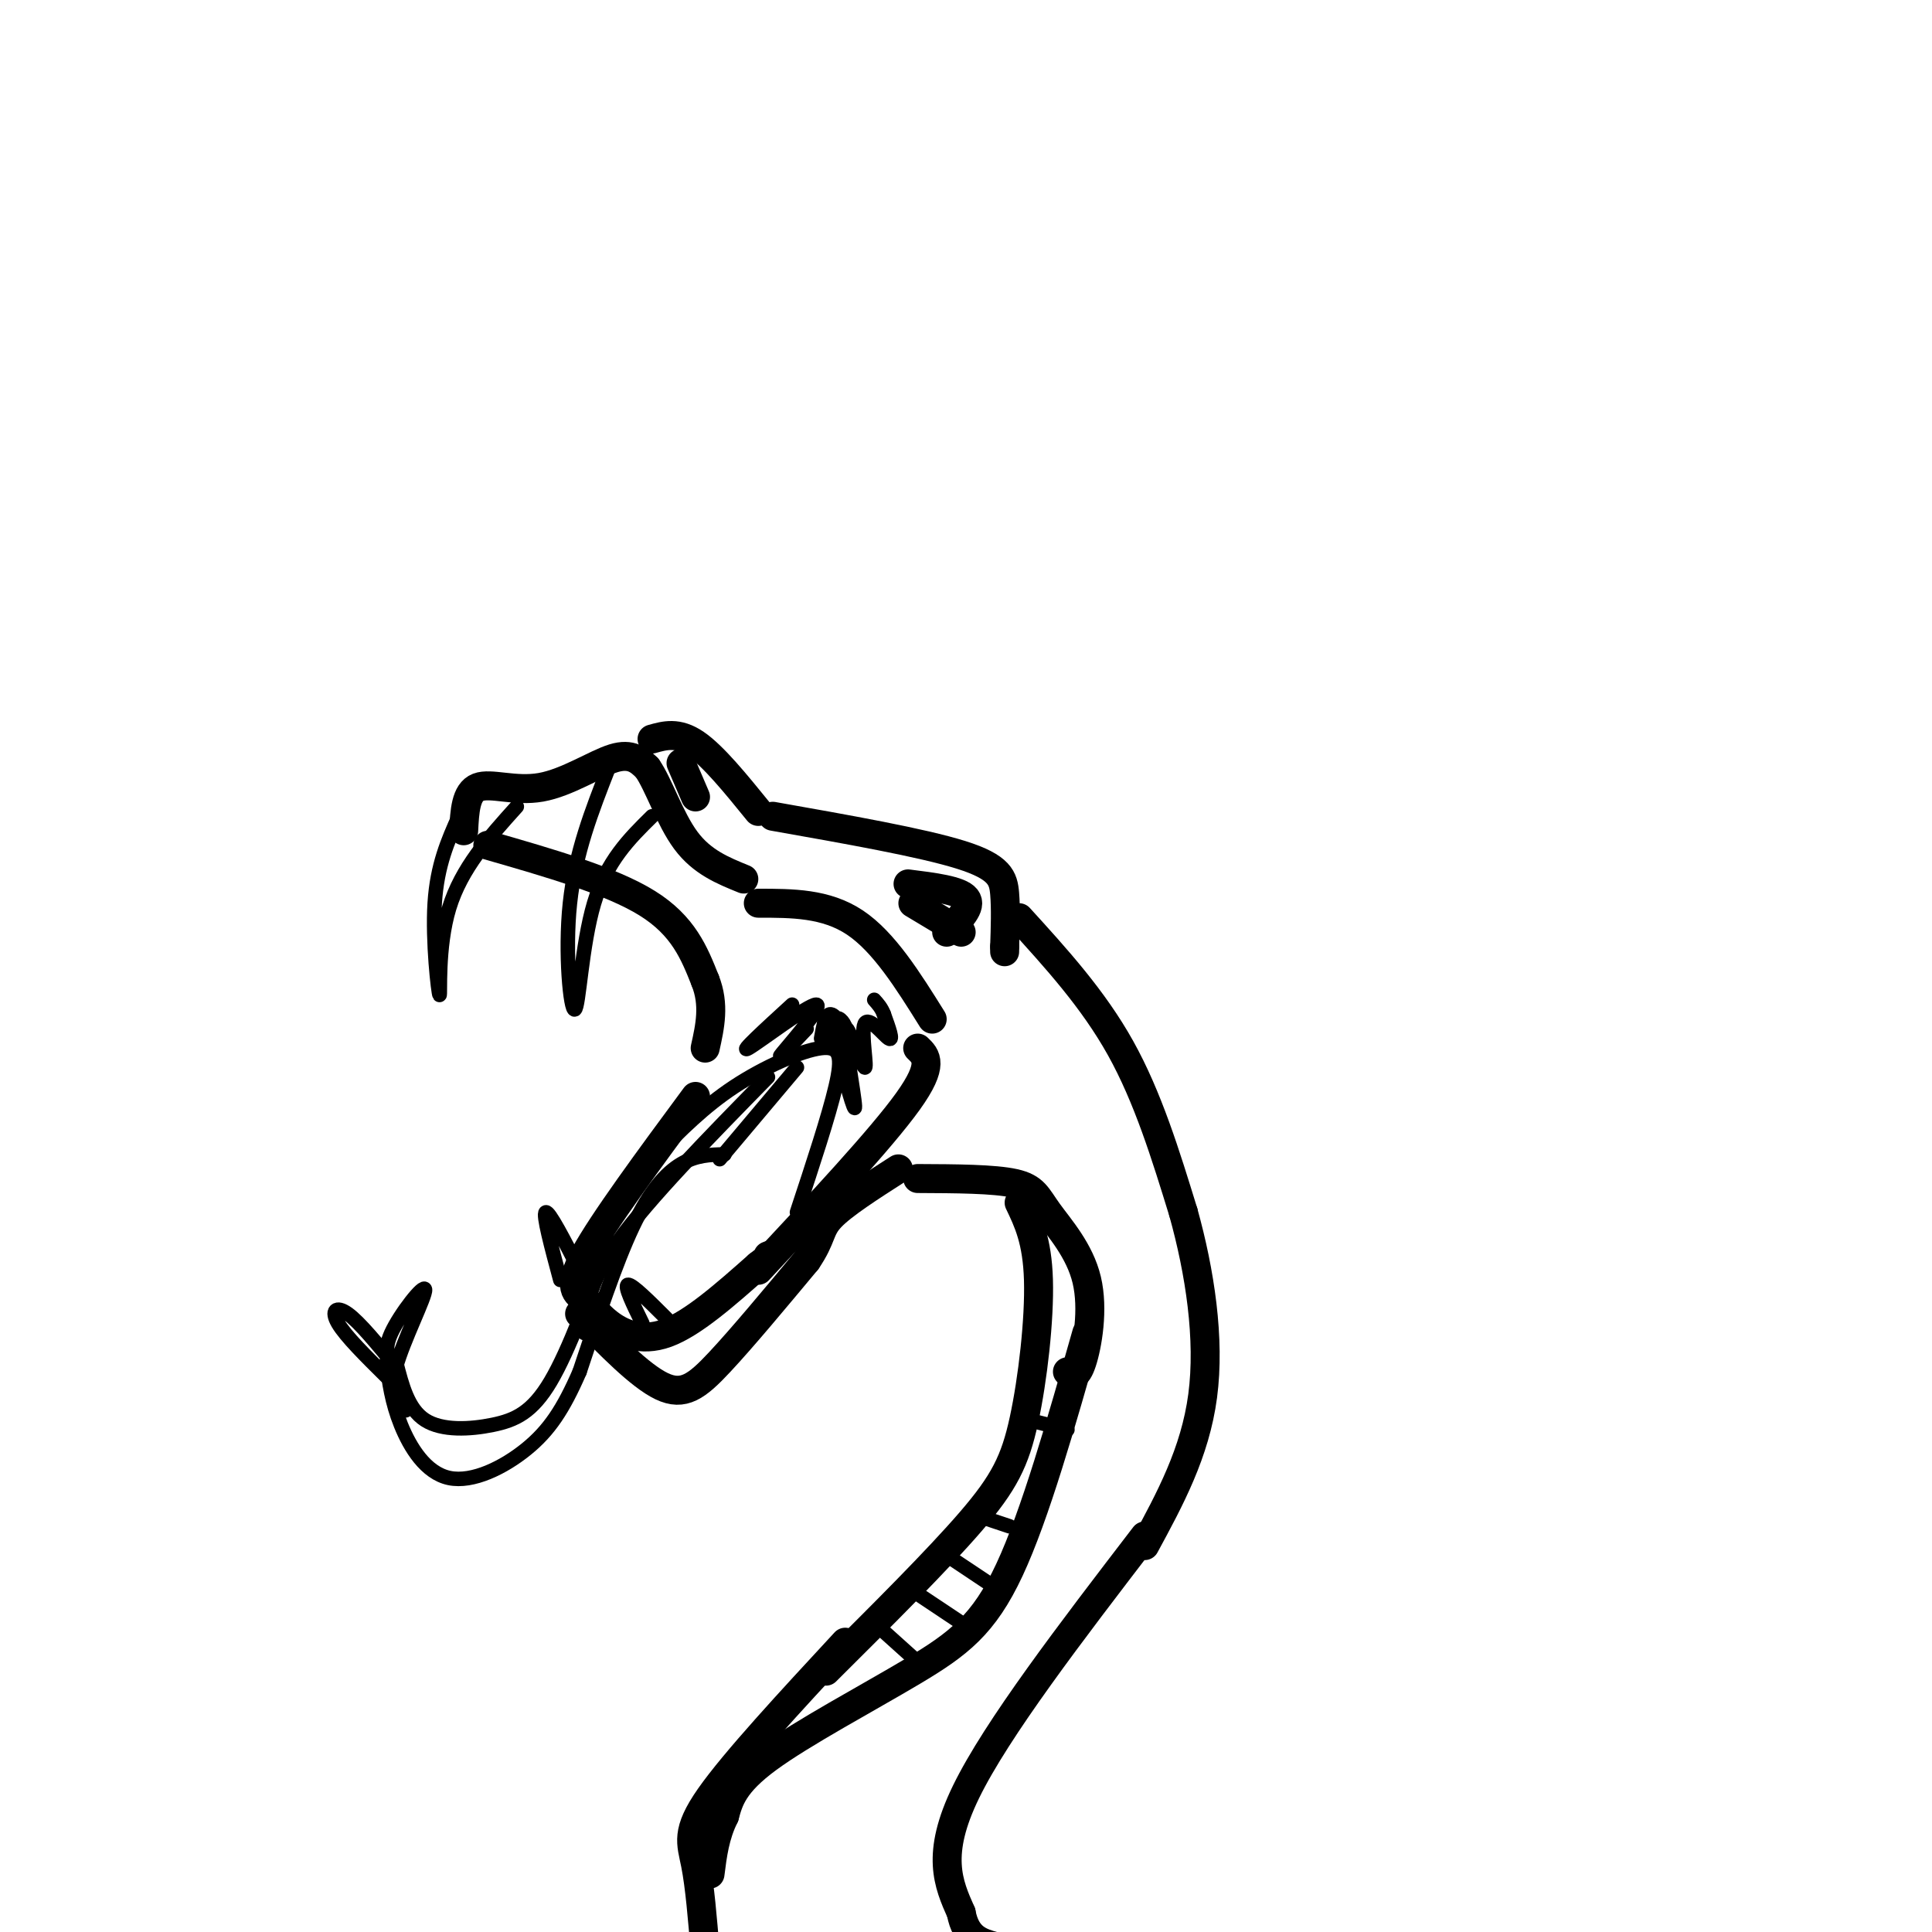 <svg viewBox='0 0 400 400' version='1.1' xmlns='http://www.w3.org/2000/svg' xmlns:xlink='http://www.w3.org/1999/xlink'><g fill='none' stroke='#000000' stroke-width='6' stroke-linecap='round' stroke-linejoin='round'><path d='M96,172c0.202,-3.994 0.405,-7.988 3,-9c2.595,-1.012 7.583,0.958 13,0c5.417,-0.958 11.262,-4.845 15,-6c3.738,-1.155 5.369,0.423 7,2'/><path d='M134,159c2.333,3.289 4.667,10.511 8,15c3.333,4.489 7.667,6.244 12,8'/><path d='M141,158c0.000,0.000 3.000,7.000 3,7'/><path d='M135,153c2.667,-0.750 5.333,-1.500 9,1c3.667,2.500 8.333,8.250 13,14'/><path d='M160,169c15.467,2.733 30.933,5.467 39,8c8.067,2.533 8.733,4.867 9,8c0.267,3.133 0.133,7.067 0,11'/><path d='M208,196c0.000,1.833 0.000,0.917 0,0'/><path d='M188,183c5.333,0.667 10.667,1.333 12,3c1.333,1.667 -1.333,4.333 -4,7'/><path d='M189,187c0.000,0.000 10.000,6.000 10,6'/><path d='M157,187c7.000,0.000 14.000,0.000 20,4c6.000,4.000 11.000,12.000 16,20'/><path d='M190,217c1.750,1.667 3.500,3.333 -2,11c-5.500,7.667 -18.250,21.333 -31,35'/><path d='M144,227c-9.635,13.041 -19.270,26.083 -23,33c-3.730,6.917 -1.557,7.710 0,9c1.557,1.290 2.496,3.078 5,5c2.504,1.922 6.573,3.978 12,2c5.427,-1.978 12.214,-7.989 19,-14'/><path d='M157,262c3.500,-2.667 2.750,-2.333 2,-2'/><path d='M101,175c12.750,3.667 25.500,7.333 33,12c7.500,4.667 9.750,10.333 12,16'/><path d='M146,203c2.000,5.000 1.000,9.500 0,14'/><path d='M120,272c6.244,6.422 12.489,12.844 17,15c4.511,2.156 7.289,0.044 12,-5c4.711,-5.044 11.356,-13.022 18,-21'/><path d='M167,261c3.289,-4.822 2.511,-6.378 5,-9c2.489,-2.622 8.244,-6.311 14,-10'/><path d='M190,244c7.906,0.035 15.812,0.070 20,1c4.188,0.930 4.659,2.754 7,6c2.341,3.246 6.553,7.912 8,14c1.447,6.088 0.128,13.596 -1,17c-1.128,3.404 -2.064,2.702 -3,2'/><path d='M211,190c7.667,8.417 15.333,16.833 21,27c5.667,10.167 9.333,22.083 13,34'/><path d='M245,251c3.444,12.356 5.556,26.244 4,38c-1.556,11.756 -6.778,21.378 -12,31'/><path d='M211,249c1.881,3.923 3.762,7.845 4,16c0.238,8.155 -1.167,20.542 -3,29c-1.833,8.458 -4.095,12.988 -11,21c-6.905,8.012 -18.452,19.506 -30,31'/><path d='M225,276c-5.339,18.798 -10.679,37.595 -16,49c-5.321,11.405 -10.625,15.417 -20,21c-9.375,5.583 -22.821,12.738 -30,18c-7.179,5.262 -8.089,8.631 -9,12'/><path d='M150,376c-2.000,4.000 -2.500,8.000 -3,12'/><path d='M175,340c-11.444,12.356 -22.889,24.711 -28,32c-5.111,7.289 -3.889,9.511 -3,14c0.889,4.489 1.444,11.244 2,18'/><path d='M237,318c-15.333,20.000 -30.667,40.000 -37,53c-6.333,13.000 -3.667,19.000 -1,25'/><path d='M199,396c1.000,5.333 4.000,6.167 7,7'/></g>
<g fill='none' stroke='#000000' stroke-width='3' stroke-linecap='round' stroke-linejoin='round'><path d='M95,169c-2.250,5.048 -4.500,10.095 -5,18c-0.500,7.905 0.750,18.667 1,19c0.250,0.333 -0.500,-9.762 2,-18c2.500,-8.238 8.250,-14.619 14,-21'/><path d='M126,159c-3.446,8.798 -6.893,17.595 -8,28c-1.107,10.405 0.125,22.417 1,22c0.875,-0.417 1.393,-13.262 4,-22c2.607,-8.738 7.304,-13.369 12,-18'/><path d='M116,265c-1.833,-6.833 -3.667,-13.667 -3,-14c0.667,-0.333 3.833,5.833 7,12'/><path d='M133,274c-1.917,-3.917 -3.833,-7.833 -3,-8c0.833,-0.167 4.417,3.417 8,7'/><path d='M136,239c4.863,-4.929 9.726,-9.857 16,-14c6.274,-4.143 13.958,-7.500 18,-8c4.042,-0.500 4.440,1.857 3,8c-1.440,6.143 -4.720,16.071 -8,26'/><path d='M170,215c0.451,-2.565 0.902,-5.131 2,-5c1.098,0.131 2.844,2.958 3,5c0.156,2.042 -1.278,3.300 -2,2c-0.722,-1.300 -0.733,-5.158 0,-6c0.733,-0.842 2.209,1.331 2,2c-0.209,0.669 -2.105,-0.165 -4,-1'/><path d='M171,212c-0.667,-0.167 -0.333,-0.083 0,0'/><path d='M165,221c0.000,0.000 -16.000,19.000 -16,19'/><path d='M167,213c-3.375,3.565 -6.750,7.131 -5,5c1.750,-2.131 8.625,-9.958 7,-10c-1.625,-0.042 -11.750,7.702 -14,9c-2.250,1.298 3.375,-3.851 9,-9'/><path d='M173,216c2.050,7.631 4.099,15.262 4,13c-0.099,-2.262 -2.347,-14.415 -2,-16c0.347,-1.585 3.289,7.400 4,8c0.711,0.600 -0.809,-7.185 0,-9c0.809,-1.815 3.945,2.338 5,3c1.055,0.662 0.027,-2.169 -1,-5'/><path d='M183,210c-0.500,-1.333 -1.250,-2.167 -2,-3'/><path d=''/><path d='M159,223c-12.333,12.583 -24.667,25.167 -31,34c-6.333,8.833 -6.667,13.917 -7,19'/><path d='M126,257c-4.095,11.280 -8.190,22.560 -12,29c-3.810,6.440 -7.333,8.042 -12,9c-4.667,0.958 -10.476,1.274 -14,-1c-3.524,-2.274 -4.762,-7.137 -6,-12'/><path d='M150,239c-2.933,0.067 -5.867,0.133 -9,2c-3.133,1.867 -6.467,5.533 -10,13c-3.533,7.467 -7.267,18.733 -11,30'/><path d='M120,284c-3.373,7.767 -6.306,12.185 -11,16c-4.694,3.815 -11.148,7.027 -16,6c-4.852,-1.027 -8.100,-6.293 -10,-11c-1.900,-4.707 -2.450,-8.853 -3,-13'/><path d='M80,285c-4.222,-4.178 -8.444,-8.356 -10,-11c-1.556,-2.644 -0.444,-3.756 2,-2c2.444,1.756 6.222,6.378 10,11'/><path d='M82,283c-1.405,-1.518 -2.810,-3.036 -1,-7c1.810,-3.964 6.833,-10.375 7,-9c0.167,1.375 -4.524,10.536 -6,16c-1.476,5.464 0.262,7.232 2,9'/><path d='M181,336c0.000,0.000 10.000,9.000 10,9'/><path d='M190,330c0.000,0.000 9.000,6.000 9,6'/><path d='M196,322c0.000,0.000 9.000,6.000 9,6'/><path d='M203,314c0.000,0.000 6.000,2.000 6,2'/><path d='M213,294c0.000,0.000 8.000,2.000 8,2'/></g>
</svg>